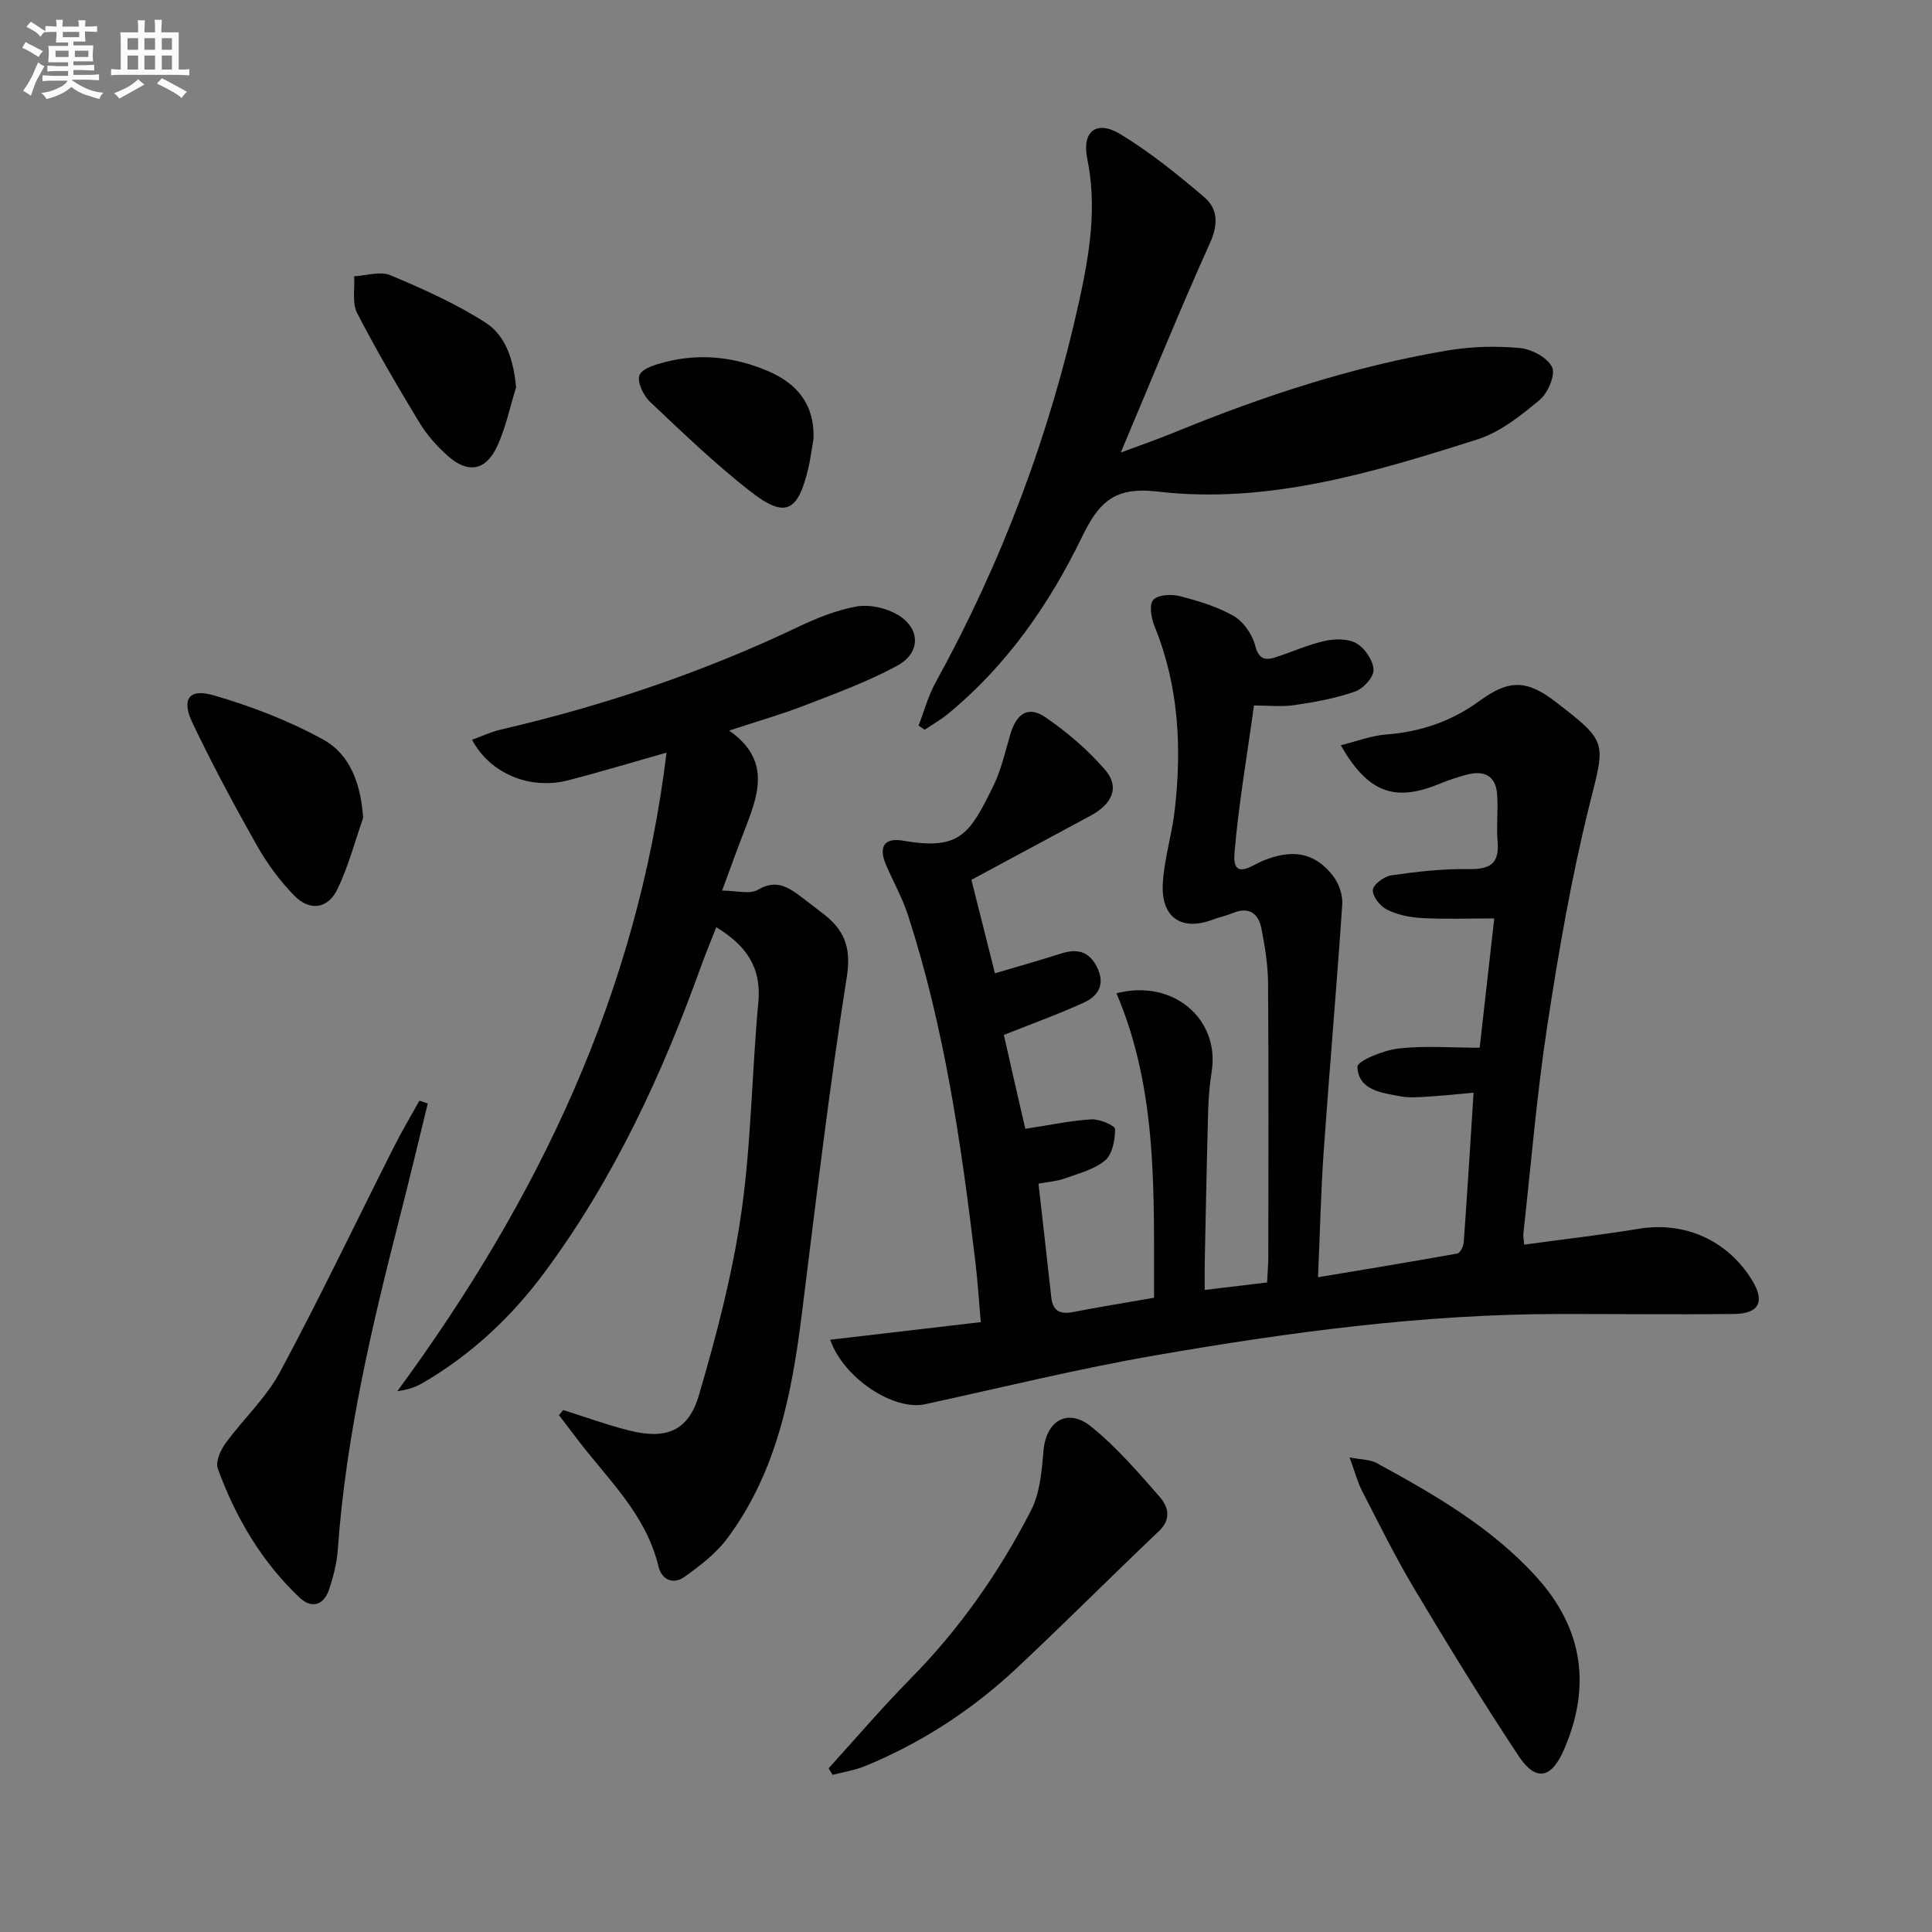 <svg enable-background="new 0 0 400 400" viewBox="0 0 400 400" xmlns="http://www.w3.org/2000/svg"><rect x="0" y="0" width="400" height="400" fill="#808080" stroke="none"/><g fill="#010103"><path d="m212.28 233.71c5.19-.79 9.43-1.71 13.71-1.96 1.67-.1 4.88 1.3 4.88 2.01 0 2.23-.56 5.24-2.09 6.51-2.3 1.91-5.57 2.71-8.5 3.77-1.51.54-3.17.63-5.27 1.02.91 8.11 1.8 15.83 2.65 23.55.31 2.79 1.79 3.56 4.46 3.04 5.37-1.04 10.78-1.91 16.81-2.96-.06-21.42.87-42.77-7.78-63.04 11.78-3.05 21.42 5.38 19.72 16.2-.41 2.62-.65 5.29-.73 7.94-.29 10.48-.49 20.96-.71 31.44-.04 1.78-.01 3.56-.01 5.84 4.61-.55 8.52-1.02 12.92-1.55.09-1.91.25-3.69.25-5.47.02-18.83.08-37.66-.05-56.49-.03-3.78-.64-7.6-1.38-11.33-.61-3.08-2.54-4.58-5.88-3.21-1.38.57-2.86.88-4.25 1.4-6.35 2.39-10.64-.41-10.29-7.39.26-5.08 1.87-10.08 2.46-15.16 1.51-13.04.87-25.87-4.18-38.24-.68-1.66-1.13-4.46-.25-5.43.97-1.08 3.74-1.22 5.48-.78 3.83.98 7.75 2.16 11.15 4.1 2.01 1.15 3.83 3.73 4.43 6 .71 2.73 1.82 3.33 4.12 2.6 3.47-1.1 6.84-2.65 10.37-3.43 2.1-.46 4.84-.49 6.56.53 1.73 1.02 3.43 3.54 3.5 5.47.06 1.5-2.12 3.89-3.8 4.48-4.02 1.4-8.29 2.19-12.52 2.81-2.74.4-5.59.08-8.44.08-1.44 10.53-3.19 20.49-4.03 30.53-.49 5.82 3.58 2.59 5.65 1.72 6.19-2.6 10.86-1.95 14.75 3.03 1.2 1.54 2.04 3.94 1.91 5.87-1.15 17.05-2.64 34.08-3.84 51.12-.58 8.26-.76 16.56-1.18 26.11 10.1-1.69 19.48-3.22 28.84-4.91.58-.11 1.27-1.49 1.33-2.32.74-10.22 1.36-20.46 2.04-30.98-3.8.34-6.75.66-9.7.83-1.82.11-3.71.26-5.48-.08-3.89-.74-8.68-1.25-8.87-6.11-.05-1.21 5.38-3.42 8.45-3.78 5.37-.63 10.86-.17 16.86-.17 1.01-8.93 1.98-17.57 3.02-26.77-5.49 0-10.29.18-15.07-.08-2.43-.13-5.01-.68-7.17-1.76-1.39-.69-2.99-2.73-2.9-4.06.08-1.13 2.34-2.8 3.81-3.02 5.24-.75 10.57-1.38 15.85-1.29 4.35.08 6.58-.88 6.17-5.68-.28-3.26.15-6.59-.1-9.86-.31-3.97-2.89-4.94-6.39-3.99-1.92.52-3.83 1.17-5.67 1.92-9.13 3.74-14.66 1.83-20.31-8.03 3.35-.83 6.33-2 9.38-2.23 7.17-.54 13.58-2.73 19.4-6.99 6.12-4.49 9.81-4.31 15.76.27 10.93 8.42 10.2 8.24 6.9 21.51-3.71 14.94-6.34 30.19-8.67 45.42-2.18 14.27-3.36 28.7-4.96 43.06-.07.61.08 1.25.17 2.35 8.1-1.11 15.96-2.01 23.76-3.29 9.43-1.55 18.33 2.35 23.42 10.66 2.72 4.43 1.48 6.94-3.82 6.99-11.99.13-23.99-.01-35.99 0-28.2.01-56.04 3.76-83.73 8.56-16 2.77-31.8 6.67-47.68 10.12-6.43 1.4-16.82-5.28-19.65-13.35 10.22-1.2 20.29-2.37 31.18-3.65-.39-4.42-.64-8.46-1.12-12.48-2.9-24.24-6.37-48.38-13.93-71.71-1.17-3.61-3.06-6.98-4.57-10.48-1.61-3.73-.39-5.7 3.6-5 11.79 2.06 13.74-1.46 18.58-11.25 1.67-3.38 2.49-7.2 3.58-10.85 1.29-4.3 3.72-5.87 7.26-3.45 4.47 3.06 8.71 6.7 12.26 10.77 3.15 3.62 1.69 7.12-2.98 9.63-8.17 4.39-16.34 8.79-24.62 13.25 1.67 6.62 3.19 12.67 4.87 19.35 4.83-1.43 9.25-2.67 13.62-4.07 3.29-1.05 5.79-.61 7.49 2.75 1.76 3.5.38 5.97-2.64 7.36-5.24 2.4-10.68 4.35-16.62 6.72 1.39 6.25 2.94 12.93 4.44 19.44z"/><path d="m116.6 291.93c4.54 1.43 9.02 3.07 13.62 4.23 7.67 1.94 12.31.16 14.49-7.32 3.62-12.36 6.93-24.94 8.76-37.66 2.08-14.44 2.18-29.15 3.54-43.71.67-7.16-2.49-11.7-8.71-15.5-1.08 2.77-2.19 5.42-3.16 8.11-8.09 22.47-18.06 43.99-32.35 63.29-6.91 9.33-15.26 17.14-25.34 23-1.48.86-3.15 1.4-5.18 1.65 29.02-39.5 49.66-82.25 55.73-132.2-7.44 2.11-13.86 4.06-20.35 5.73-7.92 2.04-16.2-1.36-19.91-8.39 2.02-.73 3.91-1.64 5.91-2.1 21.25-4.93 41.81-11.84 61.53-21.23 3.87-1.84 7.98-3.52 12.16-4.26 2.65-.47 6.01.27 8.38 1.63 4.87 2.8 5.01 7.93.05 10.62-6.08 3.31-12.67 5.71-19.15 8.22-4.77 1.85-9.71 3.26-15.66 5.22 9 6.27 5.87 13.68 3.02 21.08-1.43 3.7-2.77 7.43-4.48 12.05 2.92 0 5.72.83 7.44-.18 3.3-1.95 5.64-.92 8.16.9 1.75 1.27 3.43 2.63 5.16 3.93 4.43 3.33 6.05 6.97 5.07 13.15-3.64 23.12-6.39 46.39-9.29 69.62-2.07 16.63-5.18 32.91-15.48 46.72-2.32 3.11-5.61 5.63-8.81 7.92-2.29 1.65-4.73.74-5.42-2.15-2.18-9.14-8.25-15.8-13.96-22.73-2.3-2.79-4.43-5.72-6.64-8.58.3-.34.59-.7.87-1.06z"/><path d="m190.18 150.23c1.16-2.99 1.99-6.15 3.52-8.93 13.72-24.88 23.6-51.19 29.72-78.91 2.15-9.76 3.75-19.51 1.68-29.58-1.15-5.59 1.92-8.02 6.81-5.06 6.19 3.75 11.91 8.37 17.43 13.08 2.81 2.4 2.92 5.61 1.18 9.46-6.26 13.89-11.98 28.02-18.48 43.41 4.59-1.72 7.93-2.87 11.19-4.21 18.31-7.51 37.05-13.67 56.6-16.95 4.86-.81 9.96-.94 14.87-.48 2.43.23 5.74 2 6.65 3.98.73 1.61-.89 5.37-2.61 6.79-3.89 3.23-8.15 6.65-12.85 8.14-21.53 6.84-43.37 13.48-66.27 10.8-8.99-1.05-12.15 2.29-15.63 9.45-6.79 13.97-15.63 26.69-27.84 36.67-1.46 1.19-3.13 2.13-4.7 3.19-.42-.28-.85-.57-1.27-.85z"/><path d="m171.55 366.11c5.65-6.21 11.11-12.62 17-18.59 10.15-10.3 18.33-22 24.9-34.77 1.86-3.62 2.24-8.17 2.59-12.35.52-6.2 4.96-9 9.88-5.03 5.24 4.22 9.73 9.45 14.19 14.55 1.7 1.95 2.51 4.55-.15 7.07-9.9 9.39-19.53 19.08-29.49 28.41-9.18 8.6-19.63 15.41-31.29 20.22-2.15.89-4.52 1.24-6.79 1.84-.29-.45-.57-.9-.84-1.35z"/><path d="m88.57 228.46c-1.89 7.68-3.71 15.37-5.67 23.03-5.85 22.83-11.29 45.72-12.96 69.33-.2 2.77-.91 5.57-1.79 8.22-1.11 3.36-3.65 4.08-6.16 1.7-7.85-7.45-13.23-16.59-16.9-26.69-.5-1.38.53-3.76 1.56-5.17 3.67-5.05 8.44-9.45 11.35-14.87 8.25-15.36 15.76-31.11 23.62-46.68 1.62-3.21 3.46-6.3 5.21-9.44.59.19 1.16.38 1.74.57z"/><path d="m279.42 301.74c2.59.5 4.28.44 5.55 1.14 11.99 6.54 23.82 13.34 33.13 23.61 9.73 10.74 11.41 22.84 5.59 36.01-2.55 5.76-5.76 6.36-9.26 1.08-7.52-11.35-14.65-22.98-21.64-34.68-3.92-6.56-7.29-13.44-10.8-20.24-.94-1.83-1.46-3.89-2.57-6.92z"/><path d="m75.19 169.33c-1.73 4.93-3.06 10.05-5.31 14.73-1.98 4.12-5.73 4.66-8.93 1.39-2.98-3.04-5.6-6.59-7.7-10.3-4.73-8.36-9.28-16.84-13.41-25.5-2.32-4.87-.72-7.18 4.33-5.71 7.83 2.27 15.62 5.25 22.74 9.18 5.66 3.12 7.79 9.25 8.28 16.21z"/><path d="m106.85 80.2c-1.27 4.07-2.13 8.33-3.9 12.17-2.36 5.12-6.1 5.74-10.27 1.99-2.2-1.97-4.27-4.26-5.79-6.78-4.53-7.48-8.97-15.03-12.96-22.79-1.07-2.08-.45-5.04-.6-7.59 2.52-.13 5.4-1.1 7.49-.22 6.77 2.85 13.57 5.87 19.72 9.83 4.3 2.77 5.8 7.9 6.31 13.39z"/><path d="m168.43 90.83c-.37 2.1-.62 4.23-1.12 6.3-2.16 8.95-4.79 10.22-12.02 4.56-7.29-5.7-14.01-12.16-20.74-18.53-1.36-1.29-2.7-4.14-2.15-5.49.58-1.41 3.37-2.21 5.34-2.72 7.31-1.87 14.49-1.04 21.36 1.92 6.02 2.59 9.58 6.97 9.33 13.96z"/></g><path d="m6.8 9.5c.6.3 1.3.7 2.1 1.1-.4.4-.7.8-.9 1.2-.7-.4-1.3-.8-1.8-1.1s-1.1-.6-1.6-.8c.2-.4.5-.8.7-1.2.4.2.8.5 1.5.8zm.9 6.9c-.3.6-.5 1.1-.7 1.7s-.4 1.1-.6 1.7c-.6-.4-1.1-.7-1.6-1 .7-1 1.2-1.8 1.5-2.4.3-.5.6-1.1.8-1.7.3-.6.5-1.2.8-1.8.3.3.8.6 1.3.8-.7 1.3-1.2 2.2-1.5 2.7zm.1-11c.4.3 1 .7 1.7 1.1-.5.2-.8.6-1.1 1.1-.5-.6-1-1-1.4-1.2s-.9-.6-1.5-.8c.2-.4.5-.7.9-1.1.5.3.9.6 1.4.9zm10.5 13.1c1 .4 2 .6 3.1.7-.4.4-.7.8-.8 1.3-.9-.2-1.9-.6-3-.9-1-.4-2-.9-2.8-1.6-.5.4-1.1.9-1.9 1.3s-1.9.9-3.3 1.2c-.1-.3-.5-.8-1.1-1.3 1 0 2.1-.3 3.2-.8 1.2-.5 1.9-1 2.3-1.7h-3.2c-.4 0-1 0-2 .1v-1.2c1 0 1.7.1 2 .1h3.3v-1h-2.3c-.2 0-.9 0-2 .1v-1.2c1.2 0 1.9.1 2 .1h2.3v-.8h-4.1c0-.7.1-1.2.1-1.6 0-.5 0-1.1-.1-1.8h4.1v-.7h-2.5c0-.6.1-1.1.1-1.6v-.6h-.5c-.4 0-1 0-1.8.1v-1.3c1.2 0 1.9.1 2.1.1h.2c0-.3 0-.8-.1-1.4h1.4c0 .6-.1 1-.1 1.4h3.4c0-.4 0-.8-.1-1.3h1.5c0 .4-.1.9-.1 1.3.7 0 1.5 0 2.5-.1v1.2c-1 0-1.8-.1-2.5-.1v.6c0 .3 0 .8.1 1.5h-2.5v.8h4.1c0 .8-.1 1.3-.1 1.8s0 1 .1 1.5h-4.1v.8h1.4c.8 0 1.8 0 2.9-.1v1.2c-1 0-1.9-.1-2.8-.1h-1.5v1h3.2c.3 0 1 0 2.1-.1v1.2c-1.1 0-1.8-.1-2.1-.1h-3.4l-.1.1c1.4 1 2.4 1.5 3.4 1.9zm-4.1-6.7v-1.3h-2.7v1.3zm2.2-4.1v-1.1h-3.4v1.1zm1.9 4.1v-1.3h-2.8v1.3z" fill="#fafbfc"/><path d="m37 6.7v2.3 5.4c1 0 1.8 0 2.2-.1v1.3c-.6 0-1.5-.1-2.5-.1h-11.9c-.7 0-1.3 0-1.8.1v-1.3c.5 0 1.1.1 2 .1v-5.2c0-1 0-1.8-.1-2.5h3.7c0-1.3 0-2.1-.1-2.5h1.5c0 .4-.1 1.3-.1 2.5h2.2c0-1.2 0-2.1-.1-2.6h1.5c0 .4-.1 1.3-.1 2.6zm-12.3 13.7c-.3-.4-.7-.8-1.1-1.1 1.1-.4 2.1-.9 2.9-1.3.8-.5 1.5-1 2.1-1.6.4.4.9.8 1.3 1.1-2.5 1.4-4.2 2.4-5.2 2.9zm3.9-10.1v-2.4h-2.2v2.4zm0 4.1v-2.9h-2.2v2.9zm3.5-4.1v-2.4h-2.2v2.4zm0 4.1v-2.9h-2.2v2.9zm.4 2.9 1-1.1c.6.3 1.4.7 2.5 1.3s2 1.1 2.7 1.5c-.4.4-.8.8-1.1 1.3-.8-.8-2.5-1.7-5.1-3zm3.1-7v-2.4h-2.1v2.4zm0 4.1v-2.9h-2.1v2.9z" fill="#fafbfc"/></svg>
